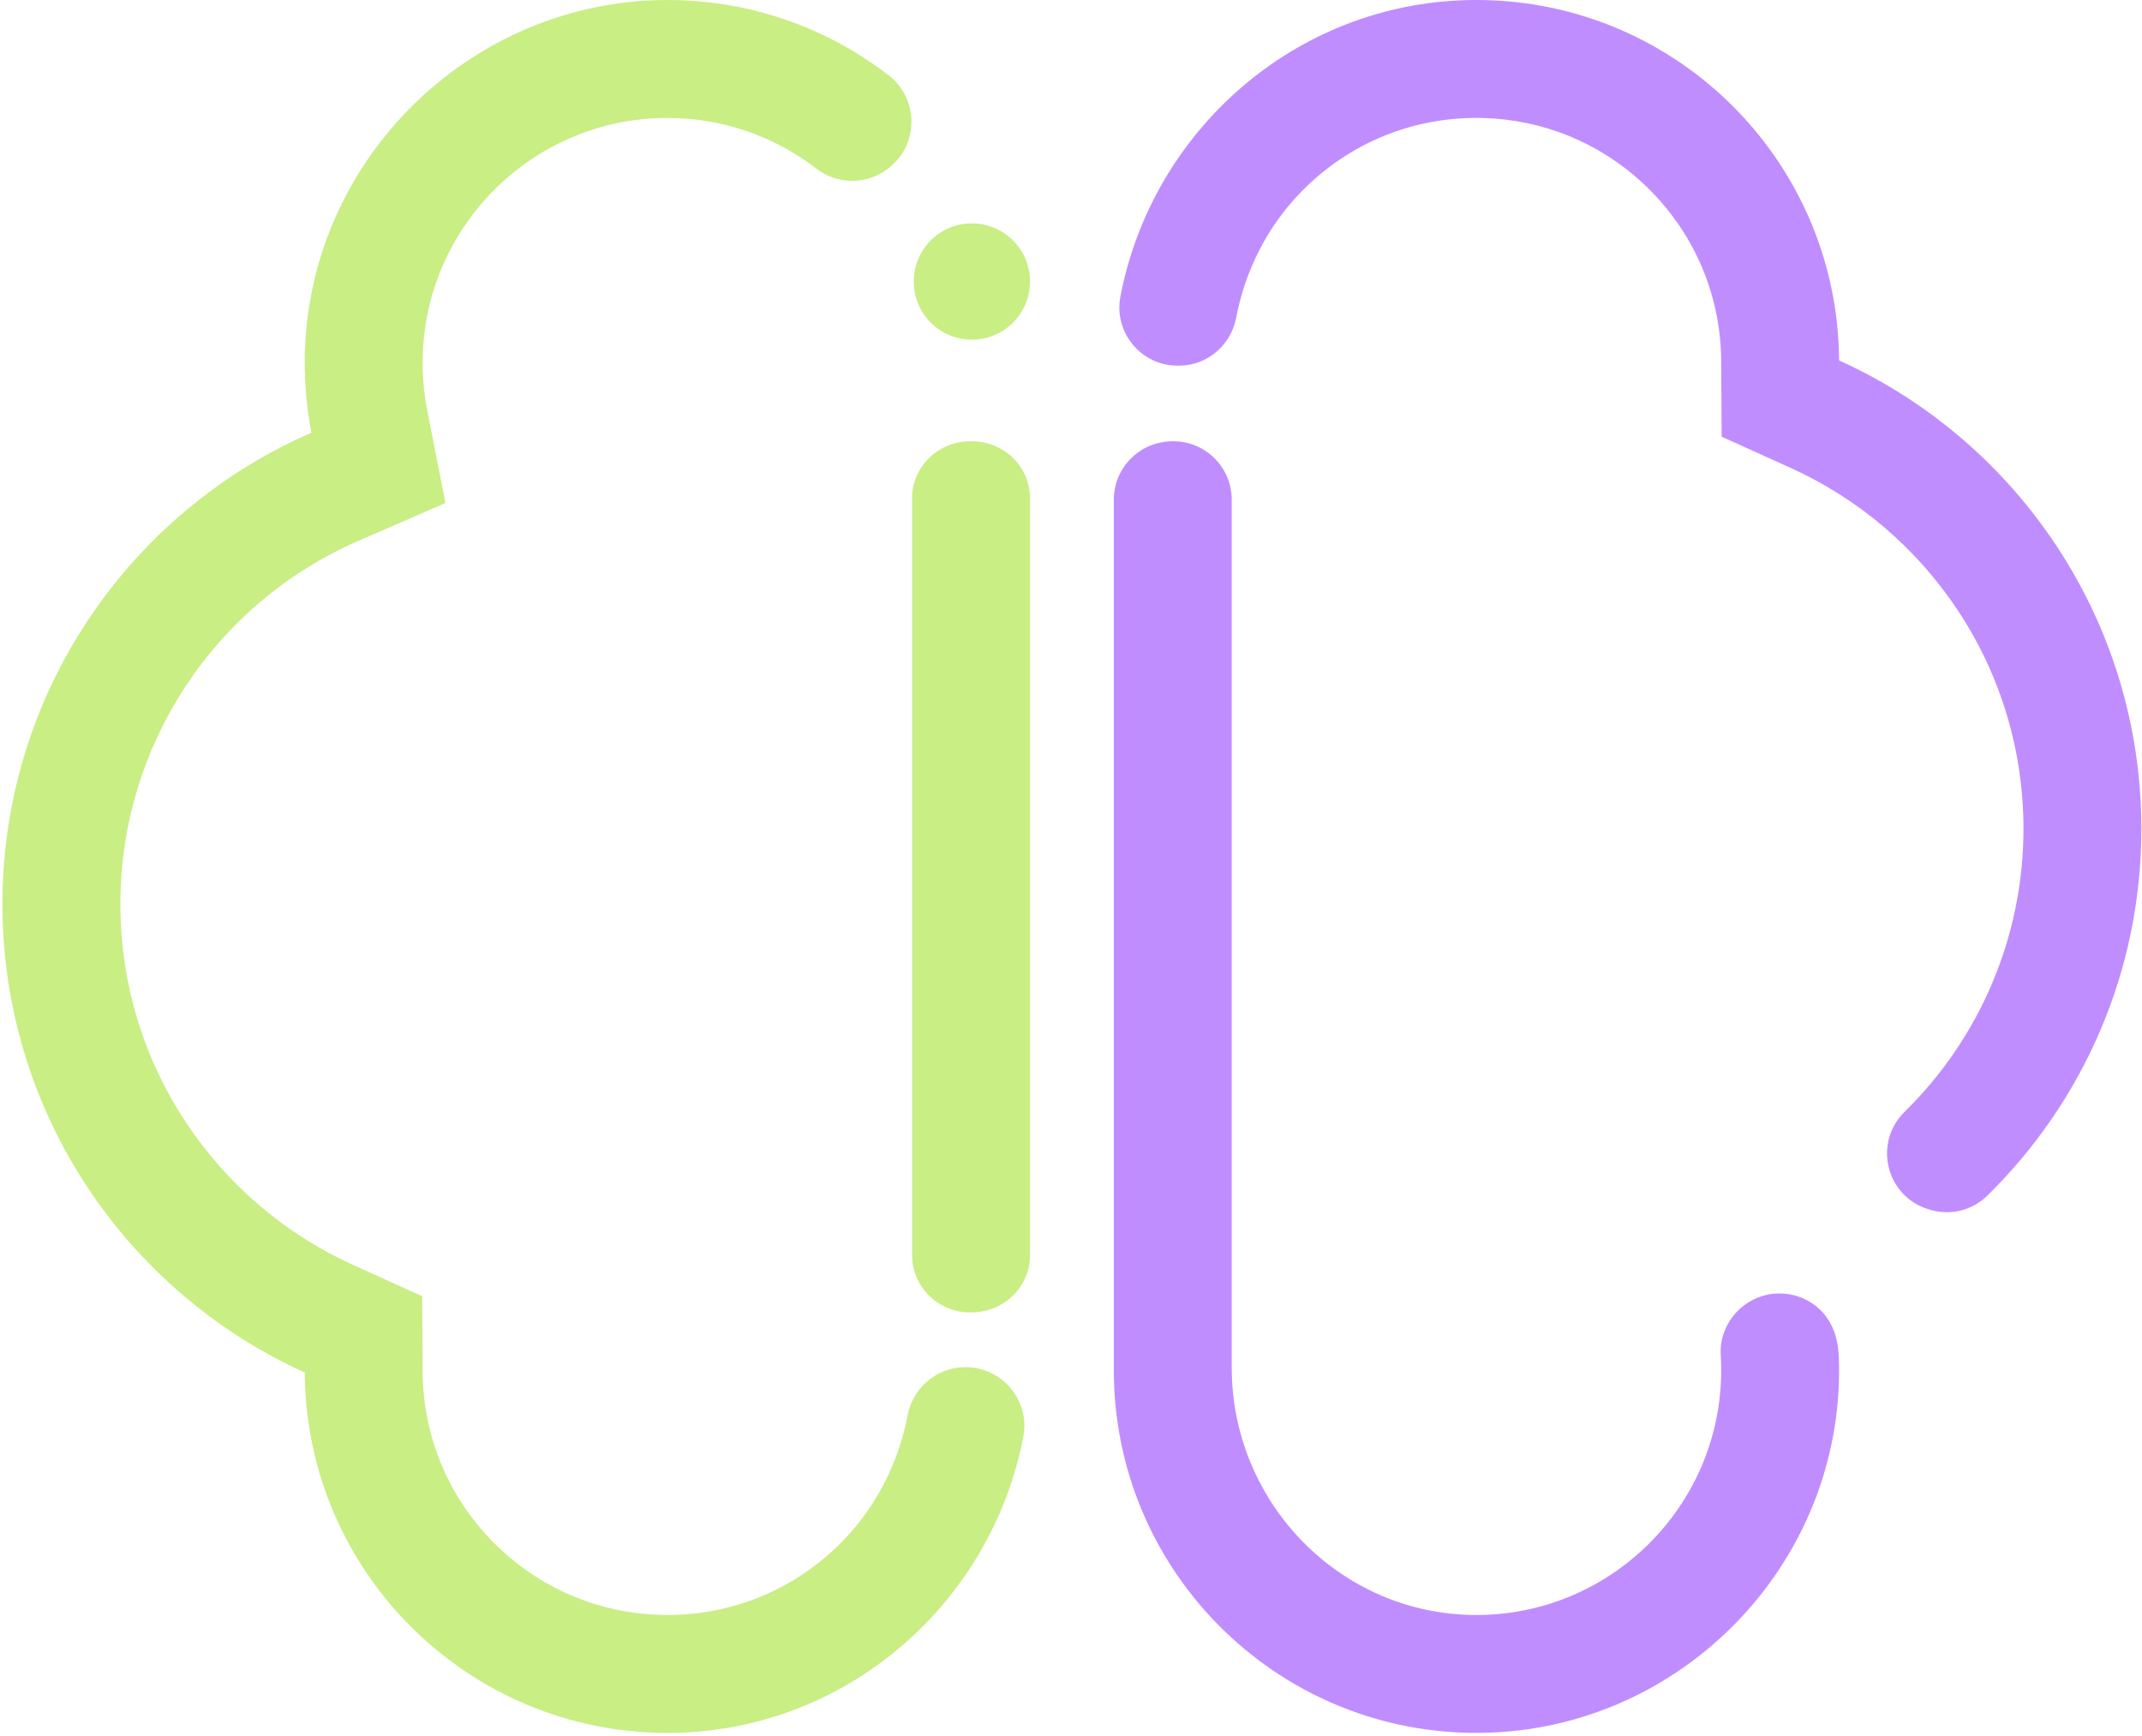 <svg width="512" height="415" viewBox="0 0 512 415" fill="none" xmlns="http://www.w3.org/2000/svg">
<path d="M246.204 119.057C246.204 111.541 239.953 105.454 232.258 105.475H231.89C224.224 105.498 218.022 111.573 218.022 119.059V300.062C218.022 307.88 224.745 314.114 232.737 313.663C232.83 313.658 232.925 313.653 233.019 313.648C240.414 313.239 246.204 307.281 246.204 300.047V119.056V119.057Z" fill="#C8EE84"/>
<path d="M230.699 326.766C223.938 326.802 218.208 331.652 216.941 338.293C214.713 349.963 209.09 360.819 200.509 369.248C189.021 380.533 173.686 386.518 157.481 385.97C143.433 385.495 130.109 380.007 119.801 370.451C107.81 359.336 101.122 344.119 101.023 327.87L100.914 309.807L84.456 302.363C68.087 294.958 54.194 283.083 44.281 268.02C34.135 252.604 28.772 234.645 28.772 216.086C28.772 178.384 51.115 144.302 85.696 129.258L106.463 120.224L102.11 98C101.389 94.318 101.023 90.51 101.023 86.682C101.023 54.425 127.266 28.183 159.523 28.183C172.909 28.183 185.258 32.704 195.127 40.297C200.03 44.07 206.809 44.222 211.83 40.609C211.907 40.554 211.984 40.498 212.061 40.443C219.639 34.978 219.798 23.699 212.399 17.995C198.481 7.262 181.21 0.667 162.425 0.049C113.901 -1.548 73.072 37.711 72.843 86.262C72.815 92.135 73.368 97.873 74.453 103.416C30.986 122.326 0.589 165.658 0.589 216.086C0.589 265.889 30.236 308.77 72.841 328.04C73.129 375.753 111.972 414.324 159.78 414.185C201.944 414.062 236.835 383.481 244.593 343.49C246.281 334.787 239.563 326.718 230.698 326.765L230.699 326.766Z" fill="#C8EE84"/>
<path d="M411.415 86.316L411.524 104.378L427.982 111.822C444.352 119.227 458.244 131.103 468.158 146.166C478.303 161.582 483.667 179.541 483.667 198.099C483.667 224.01 473.113 248.21 455.287 265.696C447.706 273.133 450.772 285.914 460.928 289.019C461.046 289.055 461.163 289.091 461.28 289.127C466.105 290.607 471.379 289.35 474.985 285.818C497.732 263.527 511.849 232.462 511.849 198.099C511.849 148.297 482.202 105.416 439.597 86.145C439.306 37.853 399.515 -1.075 350.911 0.023C309.361 0.962 275.365 31.408 267.805 70.887C266.158 79.49 272.806 87.45 281.564 87.401L281.86 87.4C288.579 87.362 294.235 82.517 295.489 75.916C297.619 64.696 302.888 54.22 310.941 45.933C322.435 34.103 338.024 27.757 354.548 28.204C368.741 28.588 382.228 34.083 392.639 43.737C404.629 54.852 411.317 70.068 411.415 86.316Z" fill="#C08DFF"/>
<path d="M232.308 81.185C239.982 81.185 246.204 74.964 246.204 67.29C246.204 59.615 239.982 53.394 232.308 53.394C224.633 53.394 218.412 59.615 218.412 67.29C218.412 74.964 224.633 81.185 232.308 81.185Z" fill="#C8EE84"/>
<path d="M439.598 327.894C439.389 375.763 399.867 414.676 352.003 414.18C304.545 413.69 266.236 375.069 266.236 327.504V119.44C266.236 112.034 272.019 105.93 279.413 105.512C279.509 105.507 279.605 105.501 279.695 105.495C287.687 105.044 294.417 111.419 294.417 119.423V326.862C294.417 359.141 320.293 385.818 352.572 386.004C384.986 386.189 411.415 359.874 411.415 327.504C411.415 326.637 411.398 325.763 411.358 324.9C411.345 324.61 411.331 324.321 411.314 324.034C411.273 323.294 411.255 322.55 411.33 321.814C412.051 314.702 418.056 309.153 425.36 309.153C428.495 309.153 431.393 310.176 433.733 311.908C436.577 314.011 438.41 317.196 439.098 320.666C439.263 321.504 439.385 322.355 439.461 323.216V323.256C439.506 323.712 439.535 324.18 439.552 324.642C439.586 325.719 439.598 326.806 439.598 327.894Z" fill="#C08DFF"/>
</svg>
